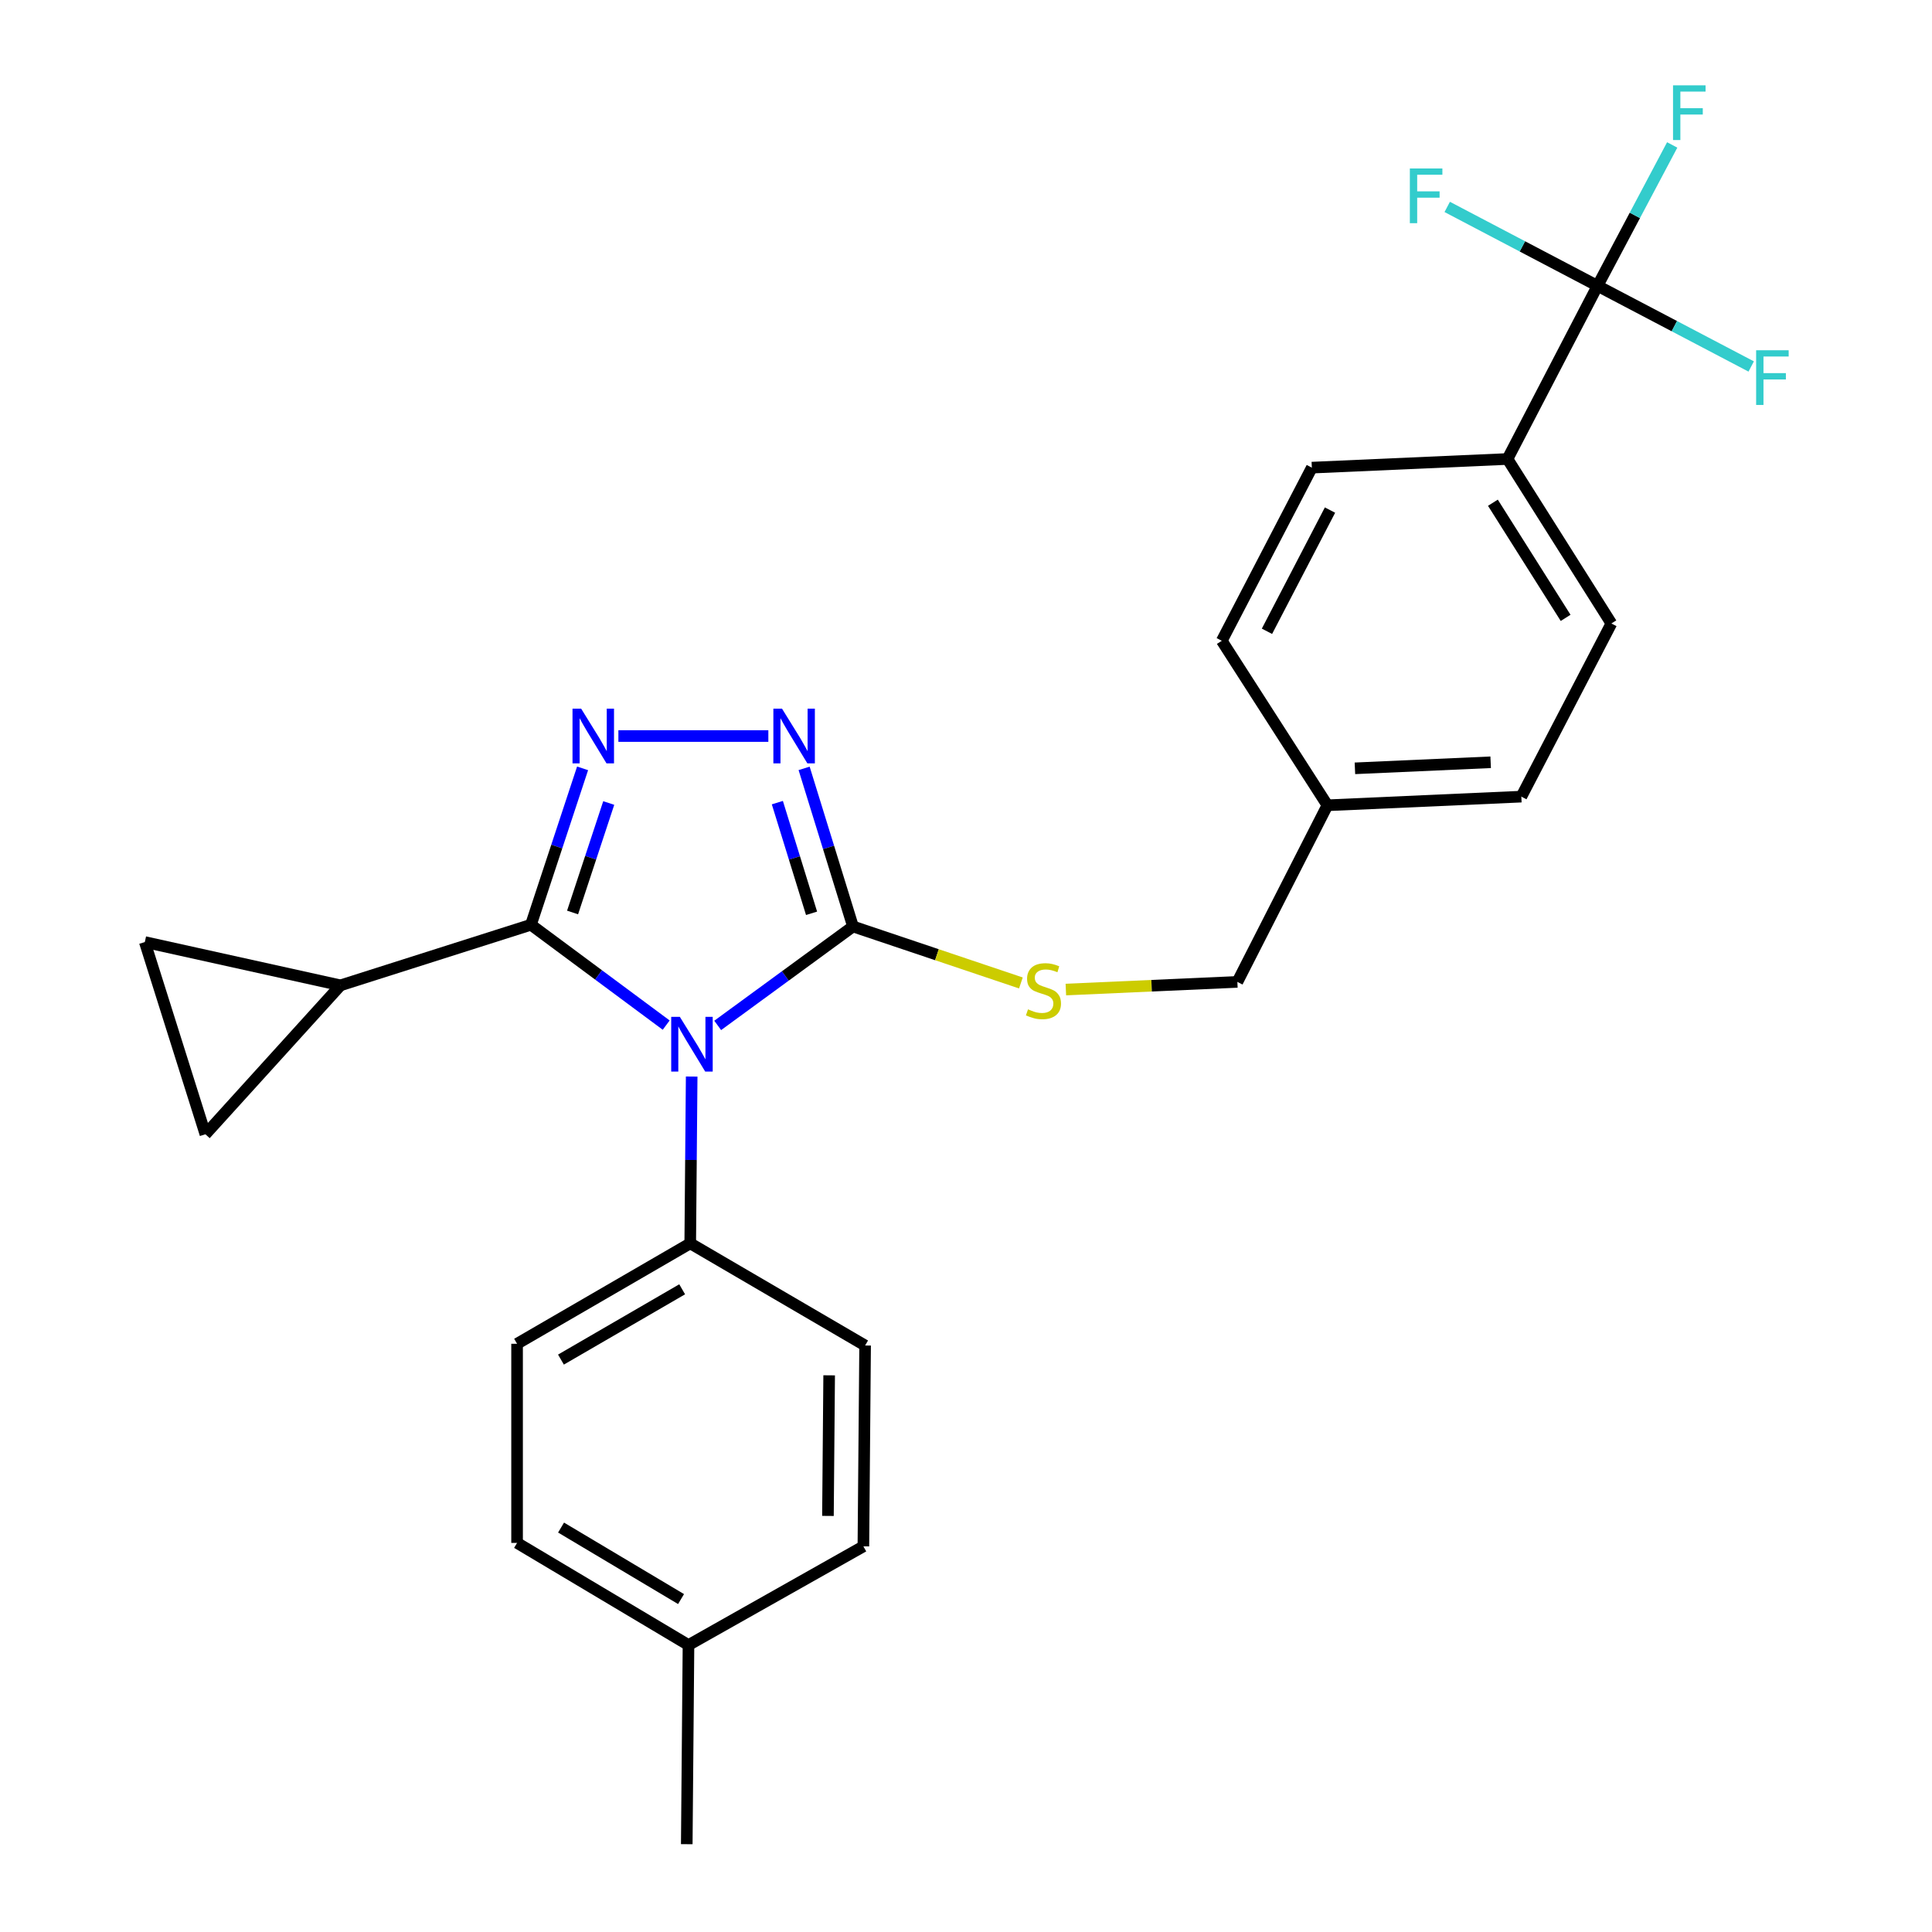 <?xml version='1.0' encoding='iso-8859-1'?>
<svg version='1.1' baseProfile='full'
              xmlns='http://www.w3.org/2000/svg'
                      xmlns:rdkit='http://www.rdkit.org/xml'
                      xmlns:xlink='http://www.w3.org/1999/xlink'
                  xml:space='preserve'
width='1000px' height='1000px' viewBox='0 0 1000 1000'>
<!-- END OF HEADER -->
<rect style='opacity:1.0;fill:#FFFFFF;stroke:none' width='1000' height='1000' x='0' y='0'> </rect>
<path class='bond-0' d='M 397.696,380.97 L 320.078,380.97' style='fill:none;fill-rule:evenodd;stroke:#0000FF;stroke-width:6px;stroke-linecap:butt;stroke-linejoin:miter;stroke-opacity:1' />
<path class='bond-1' d='M 416.21,397.709 L 428.859,438.626' style='fill:none;fill-rule:evenodd;stroke:#0000FF;stroke-width:6px;stroke-linecap:butt;stroke-linejoin:miter;stroke-opacity:1' />
<path class='bond-1' d='M 428.859,438.626 L 441.508,479.544' style='fill:none;fill-rule:evenodd;stroke:#000000;stroke-width:6px;stroke-linecap:butt;stroke-linejoin:miter;stroke-opacity:1' />
<path class='bond-1' d='M 402.354,415.441 L 411.208,444.083' style='fill:none;fill-rule:evenodd;stroke:#0000FF;stroke-width:6px;stroke-linecap:butt;stroke-linejoin:miter;stroke-opacity:1' />
<path class='bond-1' d='M 411.208,444.083 L 420.063,472.725' style='fill:none;fill-rule:evenodd;stroke:#000000;stroke-width:6px;stroke-linecap:butt;stroke-linejoin:miter;stroke-opacity:1' />
<path class='bond-2' d='M 301.546,397.701 L 288.179,438.176' style='fill:none;fill-rule:evenodd;stroke:#0000FF;stroke-width:6px;stroke-linecap:butt;stroke-linejoin:miter;stroke-opacity:1' />
<path class='bond-2' d='M 288.179,438.176 L 274.813,478.651' style='fill:none;fill-rule:evenodd;stroke:#000000;stroke-width:6px;stroke-linecap:butt;stroke-linejoin:miter;stroke-opacity:1' />
<path class='bond-2' d='M 315.079,415.637 L 305.722,443.97' style='fill:none;fill-rule:evenodd;stroke:#0000FF;stroke-width:6px;stroke-linecap:butt;stroke-linejoin:miter;stroke-opacity:1' />
<path class='bond-2' d='M 305.722,443.97 L 296.366,472.302' style='fill:none;fill-rule:evenodd;stroke:#000000;stroke-width:6px;stroke-linecap:butt;stroke-linejoin:miter;stroke-opacity:1' />
<path class='bond-3' d='M 274.813,478.651 L 176.228,510.017' style='fill:none;fill-rule:evenodd;stroke:#000000;stroke-width:6px;stroke-linecap:butt;stroke-linejoin:miter;stroke-opacity:1' />
<path class='bond-4' d='M 274.813,478.651 L 309.817,504.624' style='fill:none;fill-rule:evenodd;stroke:#000000;stroke-width:6px;stroke-linecap:butt;stroke-linejoin:miter;stroke-opacity:1' />
<path class='bond-4' d='M 309.817,504.624 L 344.821,530.596' style='fill:none;fill-rule:evenodd;stroke:#0000FF;stroke-width:6px;stroke-linecap:butt;stroke-linejoin:miter;stroke-opacity:1' />
<path class='bond-5' d='M 371.477,530.75 L 406.492,505.147' style='fill:none;fill-rule:evenodd;stroke:#0000FF;stroke-width:6px;stroke-linecap:butt;stroke-linejoin:miter;stroke-opacity:1' />
<path class='bond-5' d='M 406.492,505.147 L 441.508,479.544' style='fill:none;fill-rule:evenodd;stroke:#000000;stroke-width:6px;stroke-linecap:butt;stroke-linejoin:miter;stroke-opacity:1' />
<path class='bond-6' d='M 358.01,557.227 L 357.636,600.394' style='fill:none;fill-rule:evenodd;stroke:#0000FF;stroke-width:6px;stroke-linecap:butt;stroke-linejoin:miter;stroke-opacity:1' />
<path class='bond-6' d='M 357.636,600.394 L 357.262,643.56' style='fill:none;fill-rule:evenodd;stroke:#000000;stroke-width:6px;stroke-linecap:butt;stroke-linejoin:miter;stroke-opacity:1' />
<path class='bond-7' d='M 441.508,479.544 L 484.96,494.16' style='fill:none;fill-rule:evenodd;stroke:#000000;stroke-width:6px;stroke-linecap:butt;stroke-linejoin:miter;stroke-opacity:1' />
<path class='bond-7' d='M 484.96,494.16 L 528.412,508.777' style='fill:none;fill-rule:evenodd;stroke:#CCCC00;stroke-width:6px;stroke-linecap:butt;stroke-linejoin:miter;stroke-opacity:1' />
<path class='bond-8' d='M 826.875,147.949 L 780.277,237.573' style='fill:none;fill-rule:evenodd;stroke:#000000;stroke-width:6px;stroke-linecap:butt;stroke-linejoin:miter;stroke-opacity:1' />
<path class='bond-9' d='M 826.875,147.949 L 846.202,111.485' style='fill:none;fill-rule:evenodd;stroke:#000000;stroke-width:6px;stroke-linecap:butt;stroke-linejoin:miter;stroke-opacity:1' />
<path class='bond-9' d='M 846.202,111.485 L 865.528,75.021' style='fill:none;fill-rule:evenodd;stroke:#33CCCC;stroke-width:6px;stroke-linecap:butt;stroke-linejoin:miter;stroke-opacity:1' />
<path class='bond-10' d='M 826.875,147.949 L 787.978,127.523' style='fill:none;fill-rule:evenodd;stroke:#000000;stroke-width:6px;stroke-linecap:butt;stroke-linejoin:miter;stroke-opacity:1' />
<path class='bond-10' d='M 787.978,127.523 L 749.08,107.098' style='fill:none;fill-rule:evenodd;stroke:#33CCCC;stroke-width:6px;stroke-linecap:butt;stroke-linejoin:miter;stroke-opacity:1' />
<path class='bond-11' d='M 826.875,147.949 L 866.646,168.82' style='fill:none;fill-rule:evenodd;stroke:#000000;stroke-width:6px;stroke-linecap:butt;stroke-linejoin:miter;stroke-opacity:1' />
<path class='bond-11' d='M 866.646,168.82 L 906.417,189.69' style='fill:none;fill-rule:evenodd;stroke:#33CCCC;stroke-width:6px;stroke-linecap:butt;stroke-linejoin:miter;stroke-opacity:1' />
<path class='bond-12' d='M 551.684,512.189 L 596.074,510.21' style='fill:none;fill-rule:evenodd;stroke:#CCCC00;stroke-width:6px;stroke-linecap:butt;stroke-linejoin:miter;stroke-opacity:1' />
<path class='bond-12' d='M 596.074,510.21 L 640.463,508.231' style='fill:none;fill-rule:evenodd;stroke:#000000;stroke-width:6px;stroke-linecap:butt;stroke-linejoin:miter;stroke-opacity:1' />
<path class='bond-13' d='M 780.277,237.573 L 834.05,322.712' style='fill:none;fill-rule:evenodd;stroke:#000000;stroke-width:6px;stroke-linecap:butt;stroke-linejoin:miter;stroke-opacity:1' />
<path class='bond-13' d='M 772.723,260.209 L 810.364,319.807' style='fill:none;fill-rule:evenodd;stroke:#000000;stroke-width:6px;stroke-linecap:butt;stroke-linejoin:miter;stroke-opacity:1' />
<path class='bond-14' d='M 780.277,237.573 L 679.004,242.048' style='fill:none;fill-rule:evenodd;stroke:#000000;stroke-width:6px;stroke-linecap:butt;stroke-linejoin:miter;stroke-opacity:1' />
<path class='bond-15' d='M 267.638,798.606 L 356.359,851.476' style='fill:none;fill-rule:evenodd;stroke:#000000;stroke-width:6px;stroke-linecap:butt;stroke-linejoin:miter;stroke-opacity:1' />
<path class='bond-15' d='M 290.404,790.666 L 352.508,827.675' style='fill:none;fill-rule:evenodd;stroke:#000000;stroke-width:6px;stroke-linecap:butt;stroke-linejoin:miter;stroke-opacity:1' />
<path class='bond-16' d='M 267.638,798.606 L 267.638,695.537' style='fill:none;fill-rule:evenodd;stroke:#000000;stroke-width:6px;stroke-linecap:butt;stroke-linejoin:miter;stroke-opacity:1' />
<path class='bond-17' d='M 356.359,851.476 L 446.886,800.392' style='fill:none;fill-rule:evenodd;stroke:#000000;stroke-width:6px;stroke-linecap:butt;stroke-linejoin:miter;stroke-opacity:1' />
<path class='bond-18' d='M 356.359,851.476 L 355.466,954.545' style='fill:none;fill-rule:evenodd;stroke:#000000;stroke-width:6px;stroke-linecap:butt;stroke-linejoin:miter;stroke-opacity:1' />
<path class='bond-19' d='M 176.228,510.017 L 74.954,487.611' style='fill:none;fill-rule:evenodd;stroke:#000000;stroke-width:6px;stroke-linecap:butt;stroke-linejoin:miter;stroke-opacity:1' />
<path class='bond-20' d='M 176.228,510.017 L 106.321,587.099' style='fill:none;fill-rule:evenodd;stroke:#000000;stroke-width:6px;stroke-linecap:butt;stroke-linejoin:miter;stroke-opacity:1' />
<path class='bond-21' d='M 74.954,487.611 L 106.321,587.099' style='fill:none;fill-rule:evenodd;stroke:#000000;stroke-width:6px;stroke-linecap:butt;stroke-linejoin:miter;stroke-opacity:1' />
<path class='bond-22' d='M 446.886,800.392 L 447.779,696.43' style='fill:none;fill-rule:evenodd;stroke:#000000;stroke-width:6px;stroke-linecap:butt;stroke-linejoin:miter;stroke-opacity:1' />
<path class='bond-22' d='M 428.546,784.639 L 429.171,711.865' style='fill:none;fill-rule:evenodd;stroke:#000000;stroke-width:6px;stroke-linecap:butt;stroke-linejoin:miter;stroke-opacity:1' />
<path class='bond-23' d='M 447.779,696.43 L 357.262,643.56' style='fill:none;fill-rule:evenodd;stroke:#000000;stroke-width:6px;stroke-linecap:butt;stroke-linejoin:miter;stroke-opacity:1' />
<path class='bond-24' d='M 357.262,643.56 L 267.638,695.537' style='fill:none;fill-rule:evenodd;stroke:#000000;stroke-width:6px;stroke-linecap:butt;stroke-linejoin:miter;stroke-opacity:1' />
<path class='bond-24' d='M 353.087,667.339 L 290.35,703.722' style='fill:none;fill-rule:evenodd;stroke:#000000;stroke-width:6px;stroke-linecap:butt;stroke-linejoin:miter;stroke-opacity:1' />
<path class='bond-25' d='M 834.05,322.712 L 787.442,412.336' style='fill:none;fill-rule:evenodd;stroke:#000000;stroke-width:6px;stroke-linecap:butt;stroke-linejoin:miter;stroke-opacity:1' />
<path class='bond-26' d='M 679.004,242.048 L 632.396,331.672' style='fill:none;fill-rule:evenodd;stroke:#000000;stroke-width:6px;stroke-linecap:butt;stroke-linejoin:miter;stroke-opacity:1' />
<path class='bond-26' d='M 688.404,264.016 L 655.778,326.753' style='fill:none;fill-rule:evenodd;stroke:#000000;stroke-width:6px;stroke-linecap:butt;stroke-linejoin:miter;stroke-opacity:1' />
<path class='bond-27' d='M 632.396,331.672 L 687.071,416.811' style='fill:none;fill-rule:evenodd;stroke:#000000;stroke-width:6px;stroke-linecap:butt;stroke-linejoin:miter;stroke-opacity:1' />
<path class='bond-28' d='M 787.442,412.336 L 687.071,416.811' style='fill:none;fill-rule:evenodd;stroke:#000000;stroke-width:6px;stroke-linecap:butt;stroke-linejoin:miter;stroke-opacity:1' />
<path class='bond-28' d='M 771.563,394.551 L 701.304,397.683' style='fill:none;fill-rule:evenodd;stroke:#000000;stroke-width:6px;stroke-linecap:butt;stroke-linejoin:miter;stroke-opacity:1' />
<path class='bond-29' d='M 687.071,416.811 L 640.463,508.231' style='fill:none;fill-rule:evenodd;stroke:#000000;stroke-width:6px;stroke-linecap:butt;stroke-linejoin:miter;stroke-opacity:1' />
<path  class='atom-0' d='M 404.775 366.81
L 414.055 381.81
Q 414.975 383.29, 416.455 385.97
Q 417.935 388.65, 418.015 388.81
L 418.015 366.81
L 421.775 366.81
L 421.775 395.13
L 417.895 395.13
L 407.935 378.73
Q 406.775 376.81, 405.535 374.61
Q 404.335 372.41, 403.975 371.73
L 403.975 395.13
L 400.295 395.13
L 400.295 366.81
L 404.775 366.81
' fill='#0000FF'/>
<path  class='atom-1' d='M 300.812 366.81
L 310.092 381.81
Q 311.012 383.29, 312.492 385.97
Q 313.972 388.65, 314.052 388.81
L 314.052 366.81
L 317.812 366.81
L 317.812 395.13
L 313.932 395.13
L 303.972 378.73
Q 302.812 376.81, 301.572 374.61
Q 300.372 372.41, 300.012 371.73
L 300.012 395.13
L 296.332 395.13
L 296.332 366.81
L 300.812 366.81
' fill='#0000FF'/>
<path  class='atom-3' d='M 351.895 526.331
L 361.175 541.331
Q 362.095 542.811, 363.575 545.491
Q 365.055 548.171, 365.135 548.331
L 365.135 526.331
L 368.895 526.331
L 368.895 554.651
L 365.015 554.651
L 355.055 538.251
Q 353.895 536.331, 352.655 534.131
Q 351.455 531.931, 351.095 531.251
L 351.095 554.651
L 347.415 554.651
L 347.415 526.331
L 351.895 526.331
' fill='#0000FF'/>
<path  class='atom-6' d='M 532.093 522.426
Q 532.413 522.546, 533.733 523.106
Q 535.053 523.666, 536.493 524.026
Q 537.973 524.346, 539.413 524.346
Q 542.093 524.346, 543.653 523.066
Q 545.213 521.746, 545.213 519.466
Q 545.213 517.906, 544.413 516.946
Q 543.653 515.986, 542.453 515.466
Q 541.253 514.946, 539.253 514.346
Q 536.733 513.586, 535.213 512.866
Q 533.733 512.146, 532.653 510.626
Q 531.613 509.106, 531.613 506.546
Q 531.613 502.986, 534.013 500.786
Q 536.453 498.586, 541.253 498.586
Q 544.533 498.586, 548.253 500.146
L 547.333 503.226
Q 543.933 501.826, 541.373 501.826
Q 538.613 501.826, 537.093 502.986
Q 535.573 504.106, 535.613 506.066
Q 535.613 507.586, 536.373 508.506
Q 537.173 509.426, 538.293 509.946
Q 539.453 510.466, 541.373 511.066
Q 543.933 511.866, 545.453 512.666
Q 546.973 513.466, 548.053 515.106
Q 549.173 516.706, 549.173 519.466
Q 549.173 523.386, 546.533 525.506
Q 543.933 527.586, 539.573 527.586
Q 537.053 527.586, 535.133 527.026
Q 533.253 526.506, 531.013 525.586
L 532.093 522.426
' fill='#CCCC00'/>
<path  class='atom-8' d='M 865.957 44.165
L 882.797 44.165
L 882.797 47.405
L 869.757 47.405
L 869.757 56.005
L 881.357 56.005
L 881.357 59.285
L 869.757 59.285
L 869.757 72.485
L 865.957 72.485
L 865.957 44.165
' fill='#33CCCC'/>
<path  class='atom-19' d='M 729.735 87.201
L 746.575 87.201
L 746.575 90.441
L 733.535 90.441
L 733.535 99.041
L 745.135 99.041
L 745.135 102.321
L 733.535 102.321
L 733.535 115.521
L 729.735 115.521
L 729.735 87.201
' fill='#33CCCC'/>
<path  class='atom-20' d='M 908.973 181.29
L 925.813 181.29
L 925.813 184.53
L 912.773 184.53
L 912.773 193.13
L 924.373 193.13
L 924.373 196.41
L 912.773 196.41
L 912.773 209.61
L 908.973 209.61
L 908.973 181.29
' fill='#33CCCC'/>
</svg>
